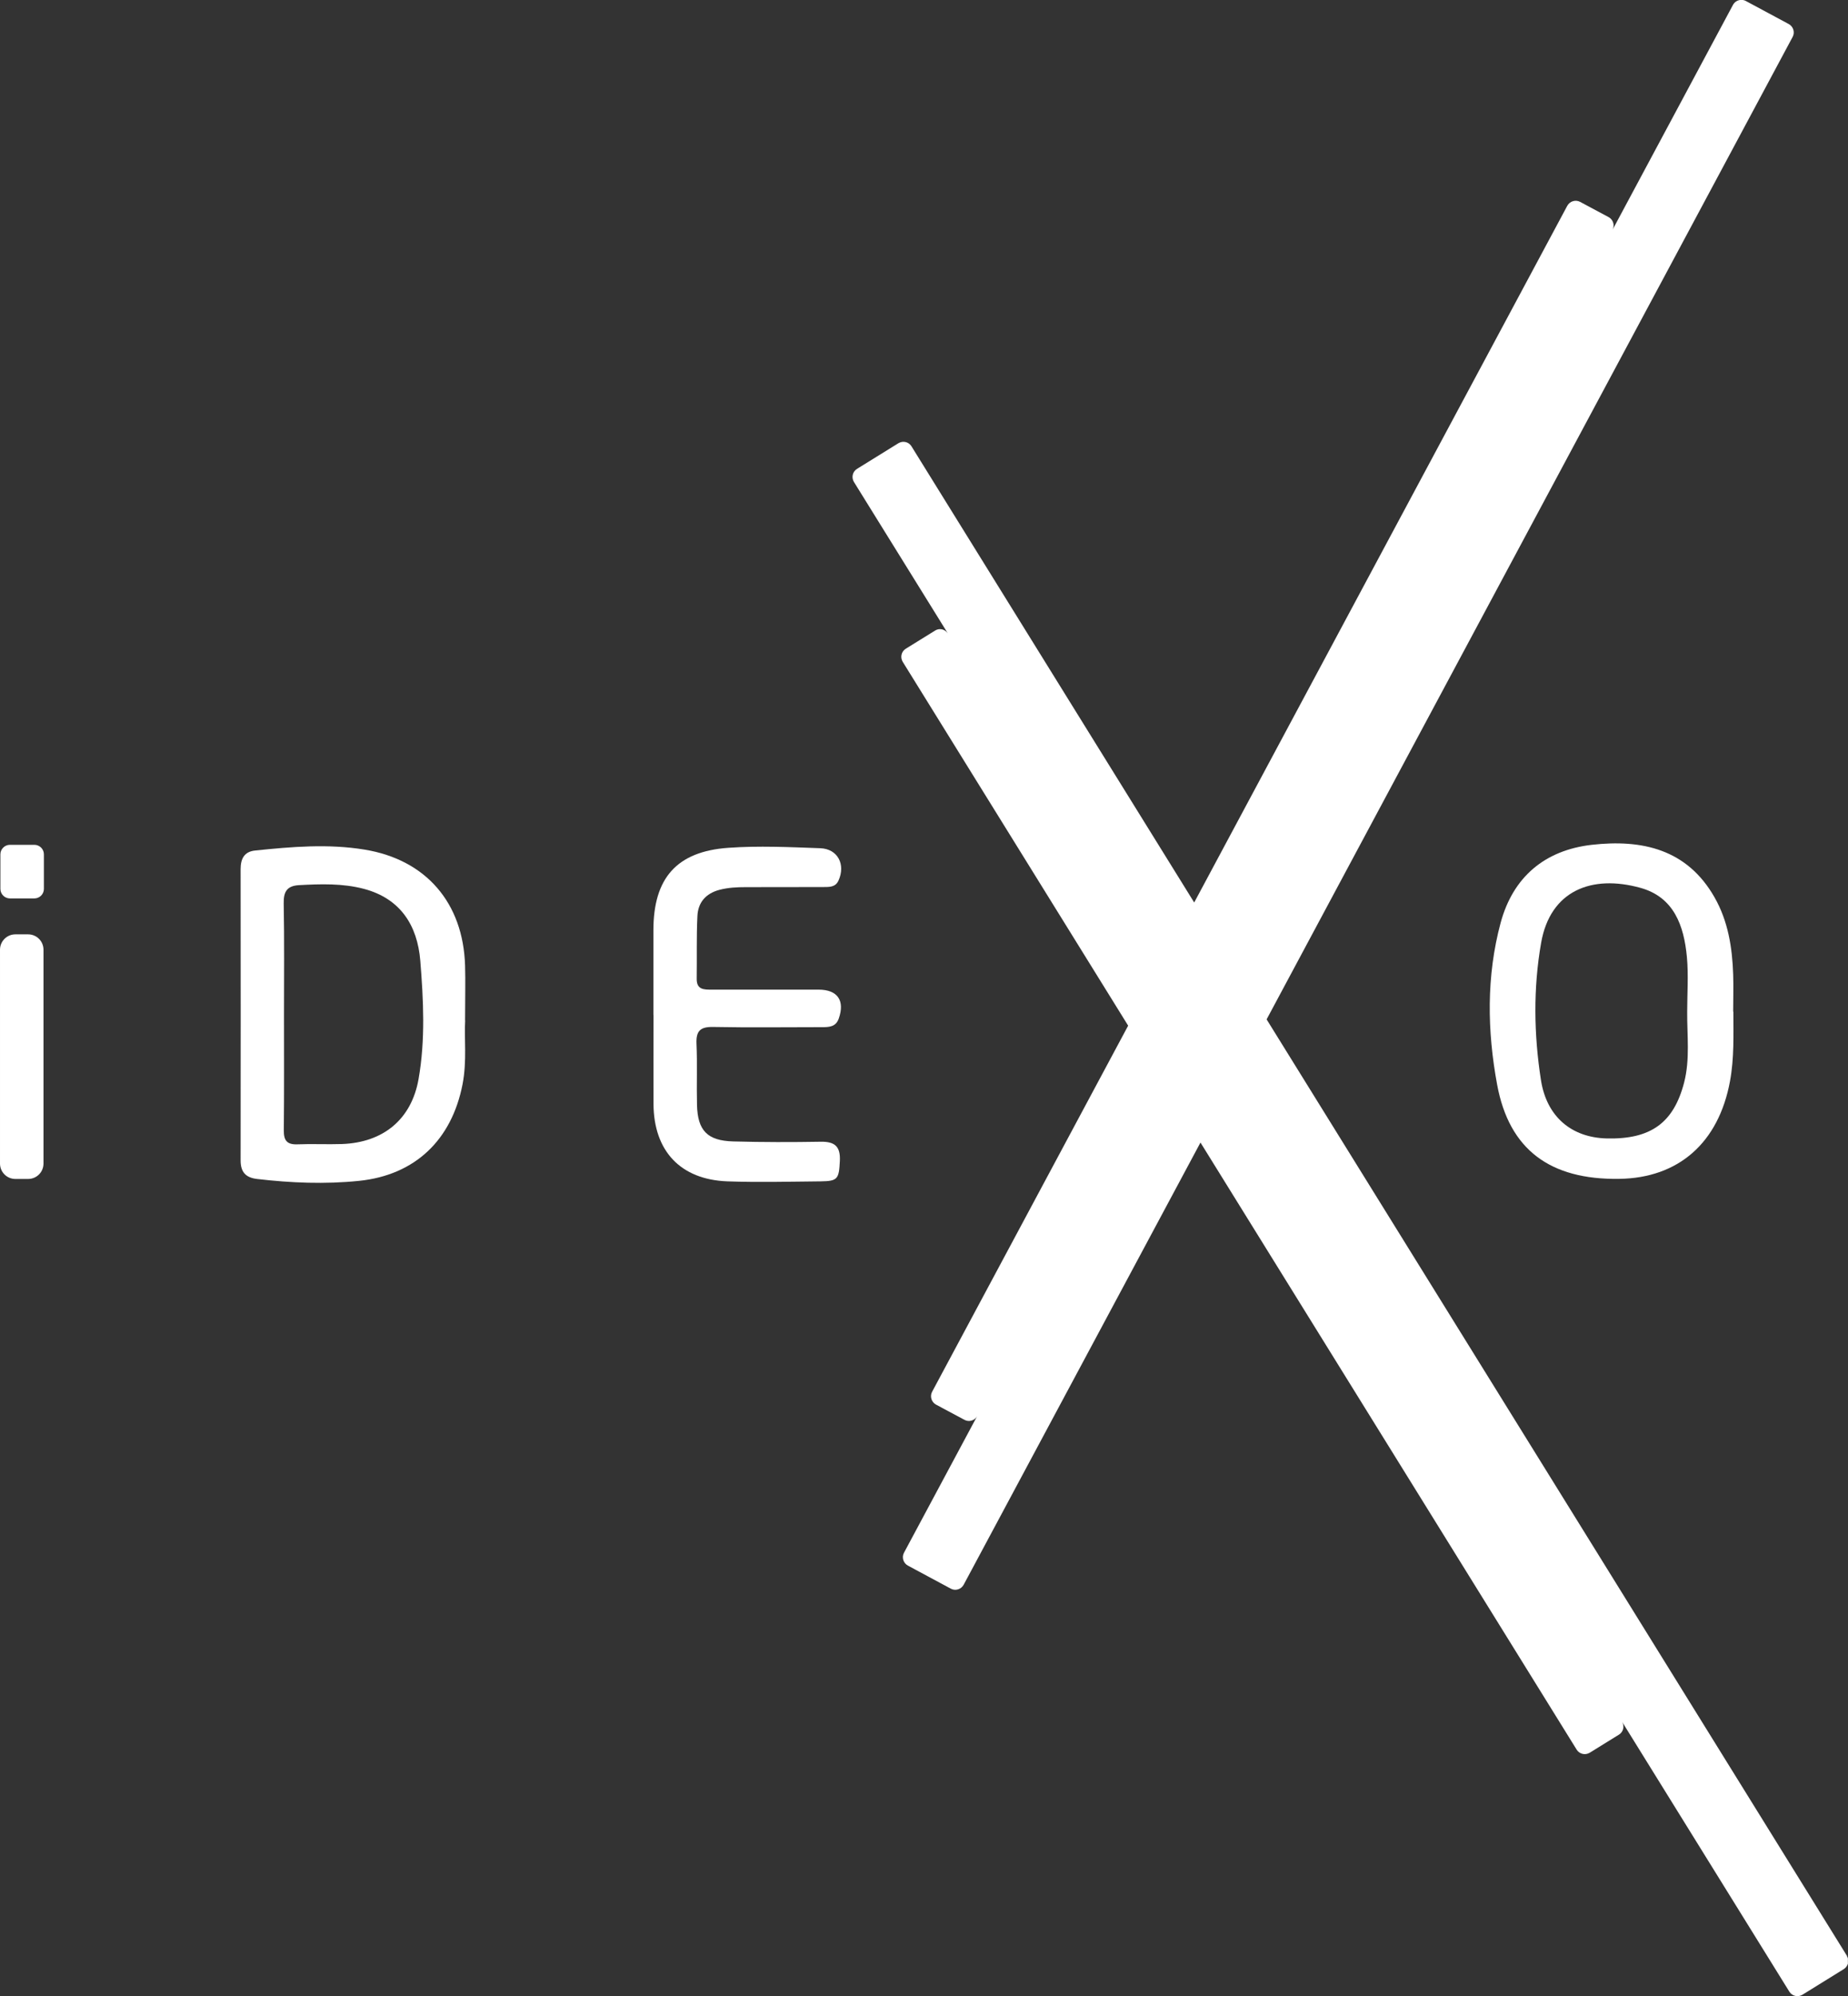 <svg xmlns="http://www.w3.org/2000/svg" id="Camada_2" data-name="Camada 2" viewBox="0 0 185.25 200"><rect x="0" y="0" width="185.25" height="200" fill="#333333" stroke="none"/><defs><style>      .cls-1 {        fill: #fff;      }    </style></defs><g id="Camada_1-2" data-name="Camada 1"><g><g id="i_d_e_o" data-name="i d e o"><path class="cls-1" d="m46.63,102.25c-.11,1.73.19,4.06-.26,6.38-1.08,5.56-4.73,9.11-10.38,9.69-3.4.35-6.82.21-10.23-.19-1.16-.14-1.64-.72-1.64-1.86.01-9.73.01-19.46,0-29.18,0-1.04.36-1.76,1.46-1.87,3.66-.38,7.33-.69,10.97-.09,6.17,1.01,9.88,5.35,10.07,11.61.05,1.64,0,3.28,0,5.51m-18.15-.59c0,3.87.02,7.73-.02,11.6-.01,1.02.32,1.44,1.37,1.4,1.48-.06,2.98.02,4.46-.03,4.14-.15,6.97-2.47,7.68-6.52.69-3.93.49-7.91.17-11.86-.29-3.53-1.99-6.22-5.66-7.19-2.13-.56-4.32-.49-6.5-.37-1.19.07-1.55.64-1.53,1.82.07,3.72.03,7.44.03,11.16"></path><path class="cls-1" d="m173.76,101.36c0,2.33.09,4.66-.34,6.98-1.14,6.16-5.15,9.7-11.11,9.78-6.91.1-11.02-2.91-12.23-9.43-1-5.39-1.09-10.88.35-16.23,1.24-4.58,4.42-7.27,9.13-7.81,5.03-.57,9.55.42,12.31,5.26,1.36,2.38,1.78,5.03,1.87,7.73.04,1.24,0,2.48,0,3.72m-4.61.02c0-1.83.14-3.68-.03-5.5-.29-3.11-1.29-5.99-4.66-6.92-4.86-1.35-9.03.26-9.95,5.5-.8,4.55-.73,9.2-.02,13.76.58,3.72,3.11,5.77,6.61,5.85,4.4.1,6.69-1.56,7.74-5.59.61-2.35.29-4.74.31-7.11"></path><path class="cls-1" d="m65.5,101.7c0-2.83,0-5.66,0-8.49,0-5.21,2.32-7.89,7.5-8.26,3.06-.22,6.15-.07,9.22.04,1.76.06,2.57,1.63,1.83,3.25-.32.69-.95.63-1.54.64-2.58.01-5.16,0-7.74.01-.89,0-1.77.04-2.65.27-1.39.37-2.15,1.28-2.21,2.64-.1,2.08-.04,4.17-.07,6.25-.02,1.12.71,1.11,1.5,1.11,3.57,0,7.15,0,10.72,0,1.91,0,2.65,1.1,2.02,2.9-.3.85-.99.86-1.7.86-3.62,0-7.25.05-10.87-.02-1.32-.03-1.75.4-1.69,1.7.09,2.03,0,4.07.05,6.1.06,2.58,1.03,3.6,3.64,3.67,2.93.08,5.86.08,8.78.03,1.4-.02,1.97.48,1.9,1.92-.09,1.8-.2,2.03-1.92,2.05-3.12.03-6.24.11-9.36,0-4.7-.18-7.37-3.04-7.4-7.74-.01-2.98,0-5.96,0-8.93"></path><g id="i"><path class="cls-1" d="m3.45,90.02H.99c-.52,0-.95-.43-.95-.95v-3.47c0-.52.43-.95.95-.95h2.46c.52,0,.95.43.95.95v3.47c0,.52-.43.95-.95.95"></path><path class="cls-1" d="m2.82,118.13h-1.28c-.85,0-1.54-.69-1.54-1.54v-21.43c0-.85.69-1.54,1.54-1.54h1.28c.85,0,1.54.69,1.54,1.54v21.43c0,.85-.69,1.54-1.54,1.54"></path></g></g><path class="cls-1" d="m185.15,195.98l-58.18-93.84L179.7,3.7c.25-.46.07-1.04-.39-1.29l-4.3-2.31c-.14-.08-.3-.11-.45-.11h0c-.34,0-.67.18-.84.5l-12.07,22.53c.23-.46.06-1.01-.39-1.26l-2.86-1.53c-.46-.25-1.04-.07-1.29.39l-37.4,69.81-28.34-45.71c-.18-.29-.49-.45-.81-.45-.17,0-.34.05-.5.14l-4.15,2.57c-.45.28-.58.86-.31,1.31l9.41,15.17c-.29-.42-.84-.55-1.27-.28l-2.94,1.82c-.45.28-.58.86-.31,1.31l22.6,36.46-19.65,36.68c-.25.46-.07,1.04.39,1.29l2.86,1.53c.45.24,1.01.07,1.26-.37l-7.33,13.68c-.25.46-.07,1.04.39,1.29l4.3,2.31c.46.25,1.04.07,1.29-.39l23.74-44.31,37.71,60.83c.28.45.86.58,1.31.31l2.94-1.82c.43-.27.56-.83.31-1.27l16.76,27.03c.28.45.86.58,1.31.31l4.15-2.57c.2-.13.34-.32.41-.53v-.55c-.02-.08-.06-.15-.1-.22Z"></path></g></g></svg>